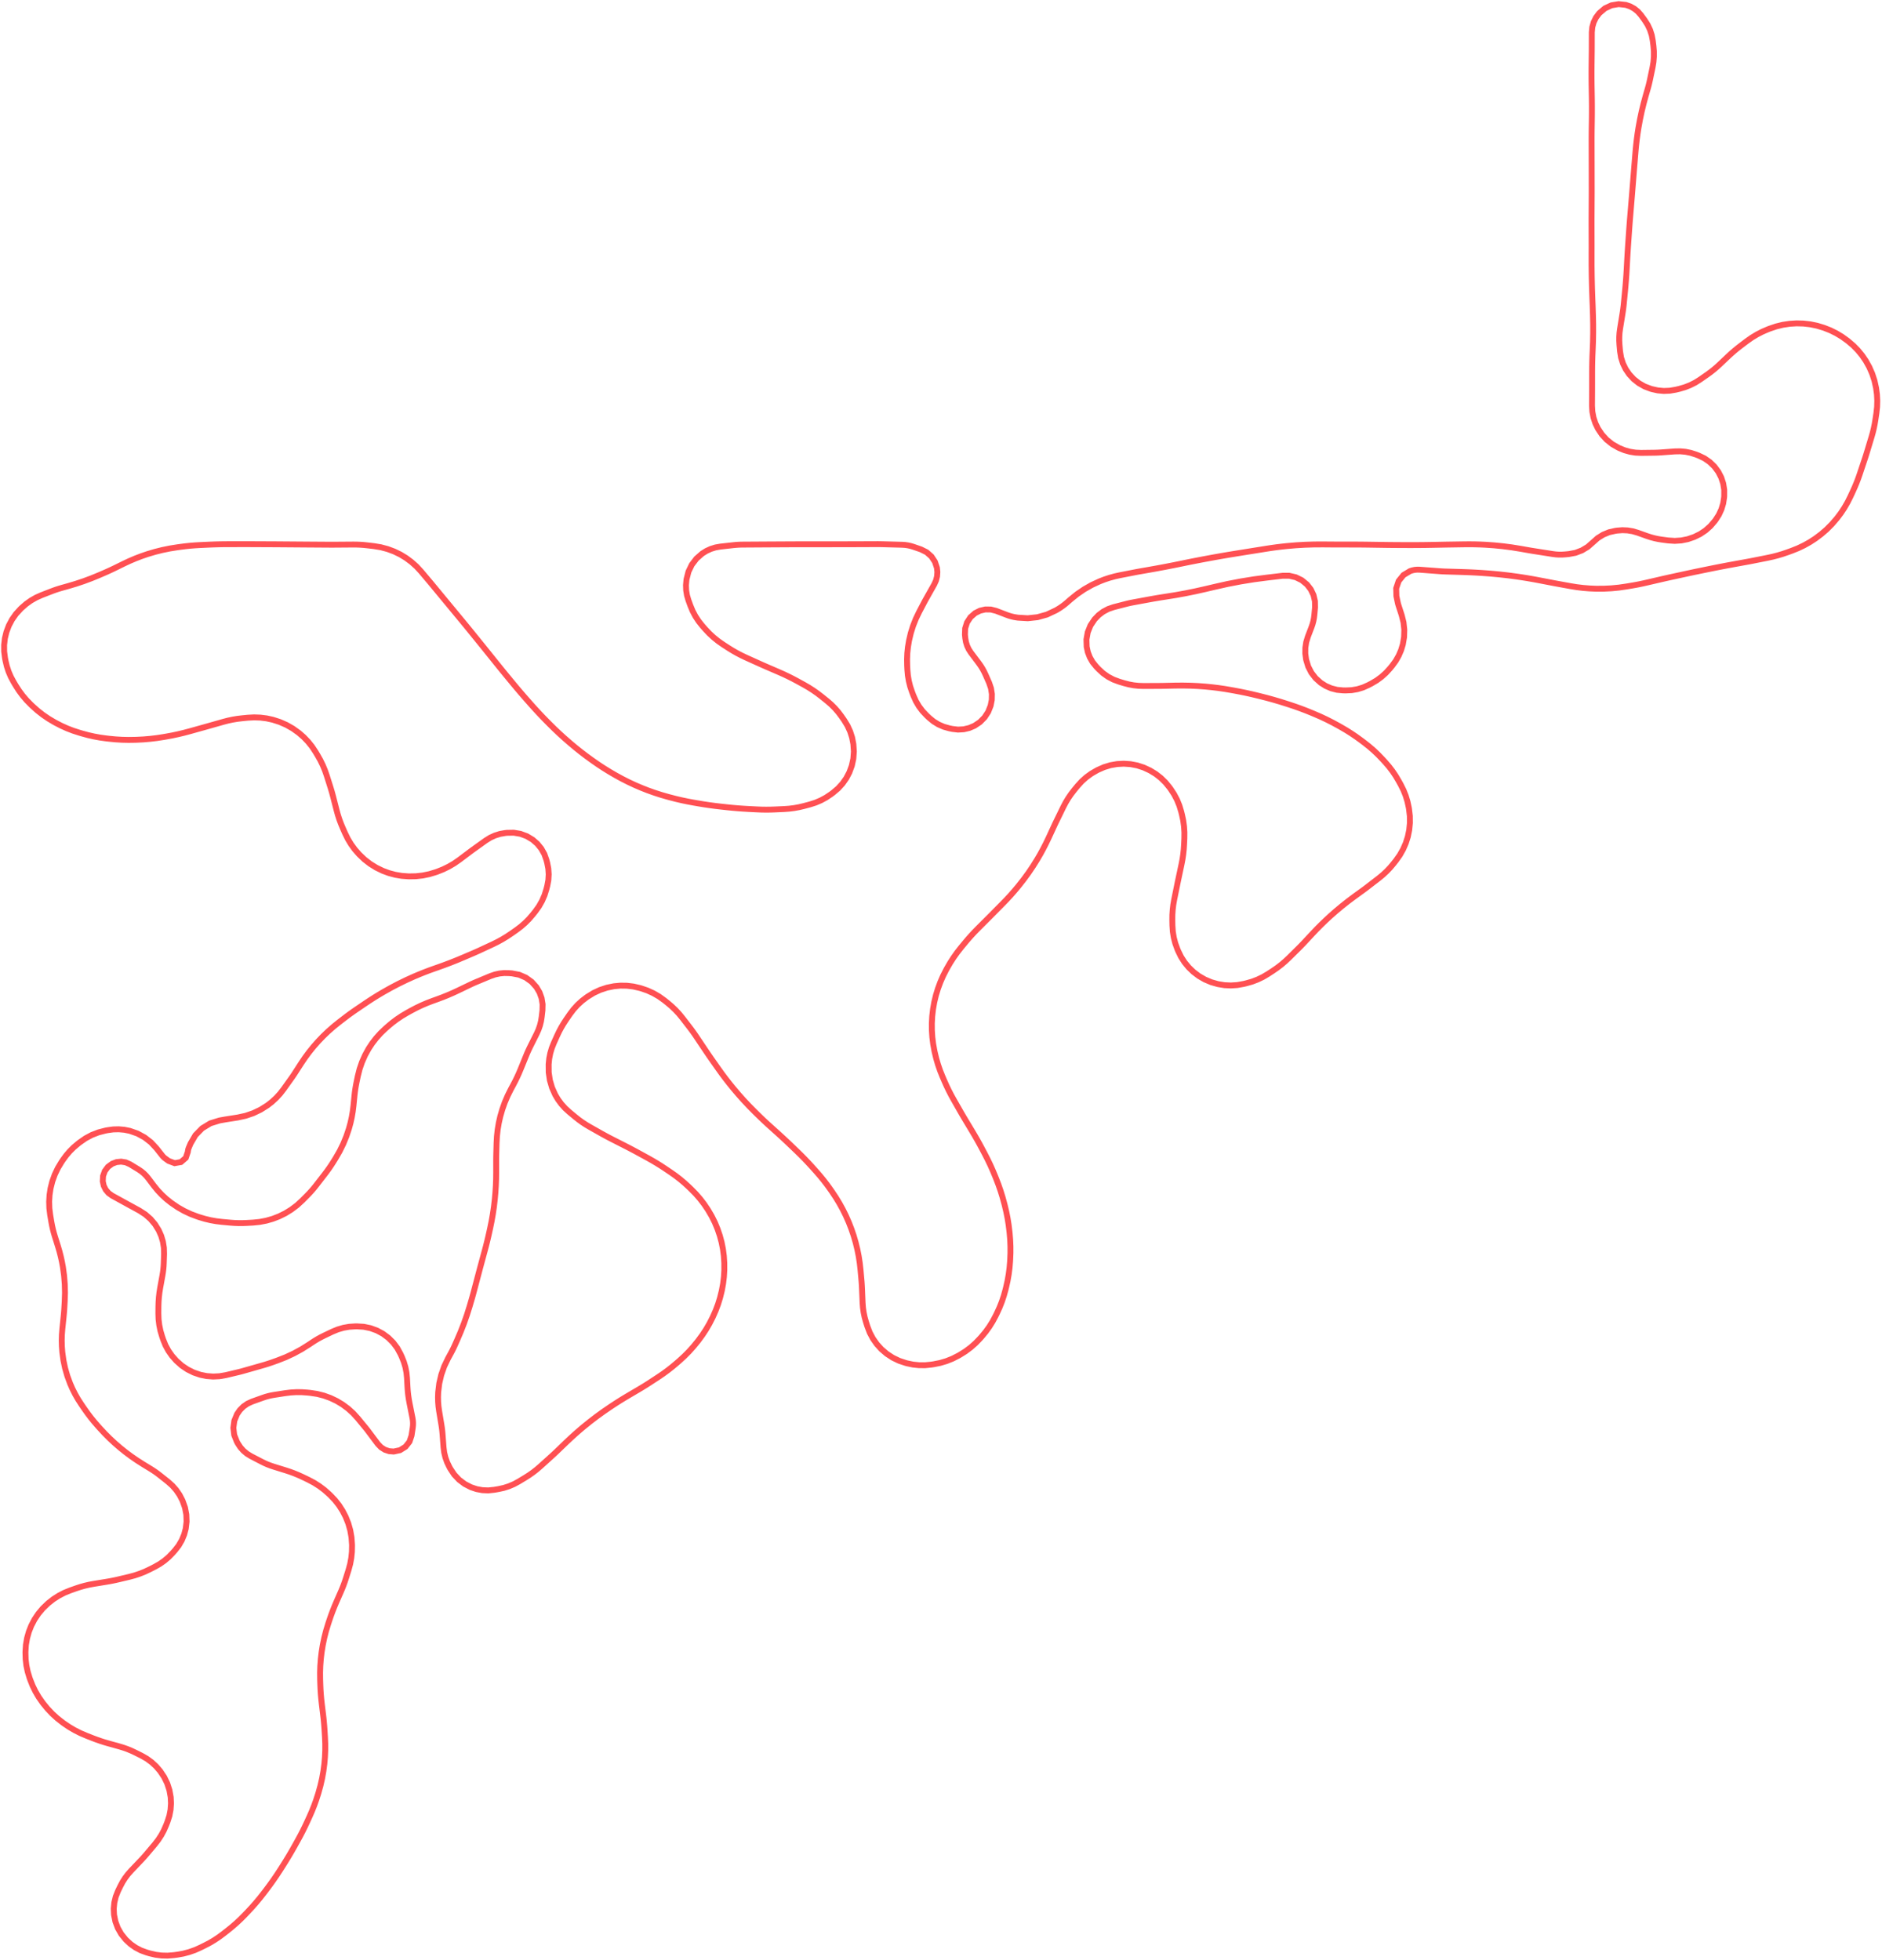 <svg width="456" height="475" viewBox="0 0 456 475" fill="none" xmlns="http://www.w3.org/2000/svg">
<path d="M385.7 23.992L385.667 22.185L385.638 20.561L385.622 18.938L385.621 17.316L385.634 15.692L385.679 12.164V12.054L385.691 7.796L385.806 6.57L386.143 5.383L386.688 4.276L387.425 3.287L387.547 3.151L388.878 2.019L390.464 1.285L392.187 1L393.924 1.187L394.991 1.551L395.978 2.098L396.858 2.806L397.6 3.656L398.494 4.878L399.215 6.01L399.789 7.224L400.205 8.503L400.456 9.822L400.621 11.133L400.73 12.437V13.744L400.624 15.048L400.408 16.34L399.801 19.228L399.67 19.822L399.53 20.412L399.378 21.001L399.215 21.585L398.753 23.193L398.233 25.109L397.765 27.04L397.355 28.983L396.999 30.938L396.777 32.353L396.587 33.773L396.423 35.197L396.289 36.623L395.977 40.392L395.963 40.552L395.946 40.763L395.446 46.987L395.427 47.216L395.408 47.446L395.389 47.676L395.37 47.907L395.003 52.3L394.92 53.292L394.843 54.287L394.769 55.282L394.699 56.275L394.482 59.386L394.424 60.261L394.369 61.133L394.316 62.008L394.266 62.881L394.139 65.226L394.056 66.605L393.958 67.985L393.846 69.363L393.719 70.739L393.456 73.424L393.384 74.118L393.3 74.81L393.204 75.503L393.097 76.192L392.536 79.65L392.408 80.617L392.341 81.591L392.336 82.566L392.391 83.54L392.53 85.129L392.773 86.629L393.23 88.077L393.895 89.443L394.75 90.698L395.839 91.872L397.095 92.863L398.488 93.652L399.987 94.217L400.249 94.293L401.672 94.61L403.124 94.741L404.581 94.683L406.019 94.437L406.907 94.226L408.23 93.844L409.511 93.341L410.74 92.721L411.904 91.989L413.614 90.8L414.394 90.235L415.151 89.642L415.887 89.022L416.598 88.374L418.797 86.294L419.5 85.649L420.218 85.022L420.953 84.416L421.706 83.83L423.241 82.667L424.453 81.813L425.721 81.047L427.04 80.37L428.402 79.786L428.791 79.636L430.366 79.104L431.984 78.71L433.63 78.463L435.291 78.36L436.963 78.403L438.626 78.595L440.265 78.932L441.921 79.432L443.483 80.047L444.936 80.767L446.324 81.605L447.639 82.557L447.879 82.746L449.078 83.777L450.181 84.909L451.183 86.132L452.076 87.436L452.928 88.969L453.629 90.573L454.174 92.24L454.566 94.019L454.777 95.595L454.853 97.115L454.808 98.636L454.64 100.148L454.389 101.804L454.214 102.834L454.002 103.857L453.755 104.872L453.47 105.877L452.427 109.332L452.257 109.887L452.083 110.442L451.905 110.995L451.722 111.546L450.597 114.915L450.243 115.927L449.86 116.929L449.451 117.919L449.015 118.898L448.35 120.334L447.659 121.714L446.888 123.05L446.038 124.335L445.072 125.615L443.871 127.012L442.615 128.275L441.27 129.443L439.844 130.511L438.499 131.382L437.101 132.166L435.652 132.857L434.164 133.451L433.137 133.824L431.947 134.231L430.741 134.592L429.521 134.906L428.291 135.174L424.683 135.889L424.358 135.952L424.033 136.016L423.707 136.076L423.382 136.136L420.149 136.722L418.714 136.987L417.283 137.258L415.851 137.536L414.421 137.823L412.281 138.26L411.416 138.437L410.554 138.615L409.693 138.799L408.831 138.983L405.087 139.796L404.467 139.931L403.847 140.069L403.227 140.208L402.608 140.35L398.765 141.239L397.961 141.417L397.154 141.586L396.343 141.74L395.53 141.883L394.085 142.127L392.247 142.393L390.398 142.57L388.543 142.661L386.686 142.665L385.134 142.599L383.587 142.474L382.047 142.287L380.515 142.039L377.194 141.436L377.008 141.402L376.823 141.367L376.637 141.333L376.452 141.297L372.664 140.572L371.372 140.333L370.076 140.11L368.779 139.902L367.479 139.71L365.381 139.433L363.28 139.198L361.174 139.002L359.066 138.847L358.497 138.811L357.469 138.751L356.442 138.699L355.413 138.655L354.386 138.62L350.211 138.495L349.902 138.483L349.592 138.469L349.283 138.45L348.974 138.43L343.945 138.055L343.365 138.045L342.788 138.096L342.219 138.212L341.666 138.387L340.061 139.347L338.888 140.802L338.29 142.574L338.341 144.441L338.657 145.968L338.7 146.161L338.748 146.353L338.802 146.542L338.86 146.731L339.628 149.09L340.063 150.823L340.255 152.601L340.202 154.388L339.903 156.151L339.48 157.548L338.903 158.889L338.18 160.157L337.317 161.336L336.804 161.963L335.819 163.045L334.732 164.024L333.552 164.89L332.291 165.634L331.56 166.016L330.265 166.595L328.908 167.009L327.509 167.249L326.092 167.314L325.4 167.302L323.958 167.167L322.555 166.806L321.225 166.23L320 165.456L318.76 164.337L317.741 163.014L316.976 161.528L316.492 159.93L316.452 159.745L316.268 158.367L316.282 156.977L316.492 155.605L316.896 154.275L317.772 151.985L318.019 151.268L318.217 150.535L318.363 149.791L318.459 149.037L318.629 147.202L318.605 145.681L318.256 144.2L317.598 142.828L316.664 141.629L315.408 140.6L313.951 139.885L312.37 139.521L310.749 139.526L307.41 139.923L307.093 139.959L303.851 140.381L300.626 140.902L297.417 141.52L294.228 142.237L293.996 142.292L293.689 142.364L291.969 142.768L289.598 143.299L287.219 143.78L284.829 144.213L282.432 144.594L281.443 144.747L280.455 144.907L279.467 145.075L278.483 145.252L274.351 146.013L274.026 146.077L273.705 146.144L273.384 146.217L273.064 146.296L269.836 147.126L268.525 147.575L267.3 148.226L266.194 149.059L265.206 150.088L264.206 151.588L263.552 153.225L263.244 154.96L263.297 156.723L263.579 158.036L264.06 159.29L264.732 160.454L265.575 161.499L266.17 162.128L267.249 163.128L268.446 163.978L269.745 164.667L271.121 165.181L272.363 165.554L273.523 165.856L274.701 166.071L275.894 166.198L277.091 166.237L281.127 166.217L281.316 166.215L281.506 166.213L281.695 166.21L281.886 166.206L284.678 166.143L286.521 166.127L288.365 166.16L290.206 166.244L292.045 166.378L293.618 166.533L295.187 166.723L296.752 166.952L298.31 167.217L299.241 167.385L300.592 167.641L301.939 167.919L303.28 168.216L304.617 168.536L305.498 168.754L307.05 169.151L308.594 169.577L310.13 170.029L311.657 170.51L312.506 170.785L313.817 171.223L315.117 171.688L316.409 172.18L317.691 172.697L318.425 173.003L319.936 173.657L321.428 174.358L322.898 175.104L324.347 175.892L325.001 176.264L326.209 176.97L327.392 177.715L328.55 178.5L329.684 179.32L330.526 179.952L331.701 180.876L332.833 181.854L333.917 182.885L334.953 183.964L335.63 184.704L336.551 185.773L337.408 186.894L338.197 188.066L338.913 189.283L339.412 190.186L340.063 191.497L340.604 192.858L341.028 194.258L341.336 195.689L341.401 196.069L341.599 197.749L341.614 199.441L341.449 201.125L341.106 202.783L340.613 204.322L339.967 205.803L339.173 207.212L338.238 208.531L337.654 209.271L336.847 210.234L335.981 211.144L335.062 212L334.091 212.799L331.258 214.982L330.968 215.204L330.674 215.425L330.378 215.644L330.083 215.86L328.258 217.181L326.707 218.339L325.187 219.538L323.7 220.779L322.249 222.06L321.16 223.069L320.091 224.101L319.045 225.156L318.021 226.233L316.153 228.238L315.76 228.656L315.361 229.07L314.961 229.48L314.556 229.886L312.291 232.124L311.374 232.985L310.415 233.799L309.415 234.564L308.378 235.277L307.22 236.029L305.985 236.759L304.693 237.38L303.351 237.888L301.971 238.28L301.322 238.435L299.788 238.709L298.233 238.811L296.676 238.737L295.11 238.481L293.472 238.015L291.935 237.362L290.488 236.528L289.155 235.519L288.014 234.42L287.008 233.195L286.152 231.861L285.458 230.437L285.274 229.997L284.771 228.614L284.401 227.188L284.166 225.735L284.071 224.264L284.047 222.936L284.058 221.708L284.137 220.481L284.281 219.262L284.492 218.052L285.307 214.034L285.35 213.821L285.41 213.539L286.279 209.447L286.509 208.244L286.69 207.033L286.82 205.815L286.899 204.592L286.965 203.159L286.977 201.709L286.882 200.262L286.684 198.824L286.38 197.407L286.193 196.658L285.753 195.21L285.18 193.808L284.475 192.468L283.645 191.202L283.384 190.841L282.393 189.624L281.273 188.525L280.036 187.559L278.646 186.711L277.102 185.993L275.536 185.487L273.923 185.178L272.283 185.067L270.662 185.154L269.065 185.434L267.512 185.905L266.027 186.558L265.746 186.702L264.435 187.463L263.208 188.355L262.078 189.368L261.059 190.492L260.246 191.485L259.507 192.445L258.824 193.447L258.2 194.486L257.637 195.56L255.939 199.042L255.819 199.29L255.7 199.539L255.582 199.788L255.467 200.037L254.048 203.106L253.415 204.423L252.747 205.725L252.046 207.009L251.309 208.272L250.273 209.931L249.177 211.551L248.023 213.13L246.813 214.668L246.679 214.833L245.806 215.875L244.91 216.898L243.989 217.898L243.044 218.877L240.417 221.535L240.276 221.679L240.134 221.821L239.991 221.964L239.848 222.108L236.93 225.026L236.115 225.859L235.323 226.711L234.552 227.582L233.801 228.472L232.854 229.621L231.923 230.808L231.05 232.037L230.234 233.305L229.48 234.61L229.267 234.997L228.508 236.486L227.838 238.017L227.259 239.584L226.771 241.183L226.369 242.858L226.07 244.554L225.872 246.265L225.78 247.992L225.79 249.663L225.897 251.326L226.101 252.981L226.4 254.62L226.477 254.981L226.838 256.489L227.273 257.98L227.779 259.447L228.358 260.887L228.85 262.03L229.358 263.167L229.898 264.289L230.468 265.395L231.071 266.486L232.669 269.286L232.954 269.783L233.243 270.276L233.533 270.771L233.827 271.262L235.577 274.174L236.168 275.172L236.746 276.177L237.311 277.191L237.861 278.211L238.563 279.538L239.257 280.888L239.915 282.254L240.536 283.639L241.121 285.039L241.336 285.573L241.915 287.083L242.446 288.612L242.924 290.158L243.351 291.718L243.449 292.098L243.819 293.661L244.133 295.237L244.387 296.822L244.583 298.417L244.623 298.795L244.758 300.41L244.827 302.03L244.829 303.651L244.764 305.272L244.736 305.703L244.604 307.275L244.399 308.839L244.124 310.392L243.779 311.93L243.618 312.577L243.217 314.023L242.74 315.445L242.188 316.839L241.563 318.203L241.233 318.876L240.515 320.222L239.708 321.517L238.816 322.754L237.842 323.929L237.484 324.332L236.381 325.479L235.187 326.531L233.911 327.483L232.561 328.326L232.234 328.513L230.812 329.239L229.329 329.831L227.798 330.286L226.233 330.598L225.639 330.688L224.172 330.836L222.698 330.833L221.23 330.681L219.787 330.38L219.483 330.301L217.848 329.757L216.298 329.008L214.857 328.064L213.549 326.942L212.453 325.731L211.513 324.394L210.745 322.952L210.16 321.426L209.814 320.331L209.496 319.194L209.254 318.038L209.089 316.869L209.002 315.692L208.859 312.274L208.833 311.745L208.802 311.216L208.765 310.688L208.72 310.16L208.5 307.724L208.314 306.06L208.057 304.405L207.729 302.763L207.332 301.136L206.846 299.461L206.284 297.81L205.65 296.185L204.942 294.584L204.198 293.084L203.394 291.622L202.53 290.196L201.606 288.806L201.257 288.305L200.41 287.129L199.529 285.982L198.611 284.862L197.659 283.771L196.696 282.7L195.845 281.773L194.978 280.861L194.093 279.964L193.194 279.082L191.591 277.543L190.824 276.811L190.05 276.086L189.272 275.368L188.487 274.655L186.518 272.88L185.743 272.176L184.979 271.463L184.221 270.741L183.472 270.01L182.904 269.45L181.51 268.039L180.151 266.593L178.832 265.11L177.55 263.596L176.645 262.474L175.758 261.335L174.894 260.181L174.052 259.009L172.733 257.138L172.25 256.448L171.769 255.754L171.295 255.058L170.824 254.359L168.766 251.285L168.35 250.674L167.924 250.071L167.488 249.474L167.041 248.885L165.342 246.681L164.521 245.681L163.643 244.734L162.708 243.843L161.721 243.01L160.954 242.401L159.656 241.47L158.271 240.671L156.816 240.012L155.302 239.498L155.02 239.417L153.478 239.063L151.906 238.874L150.323 238.852L148.746 238.998L147.049 239.348L145.405 239.891L143.835 240.622L142.357 241.529L142.142 241.678L140.996 242.556L139.933 243.534L138.962 244.604L138.091 245.757L137.17 247.095L136.557 248.033L135.985 248.997L135.458 249.986L134.977 250.998L134.178 252.775L133.695 253.996L133.324 255.255L133.071 256.542L132.932 257.92L132.949 259.887L133.226 261.758L133.757 263.576L134.53 265.304L135.222 266.464L136.023 267.549L136.925 268.554L137.919 269.465L139.405 270.697L140.239 271.357L141.099 271.978L141.989 272.561L142.903 273.102L145.891 274.786L146.456 275.098L147.023 275.408L147.595 275.708L148.169 276.005L151.61 277.756L152.371 278.148L153.129 278.545L153.883 278.947L154.636 279.356L157.055 280.68L158.096 281.268L159.125 281.878L160.138 282.512L161.136 283.168L162.504 284.089L163.652 284.898L164.761 285.753L165.835 286.657L166.868 287.605L167.445 288.157L168.569 289.299L169.62 290.509L170.597 291.78L171.525 293.158L172.427 294.694L173.197 296.233L173.858 297.822L174.411 299.451L174.841 301.054L175.164 302.68L175.38 304.325L175.492 306.059L175.499 307.786L175.401 309.431L175.203 311.066L174.905 312.686L174.862 312.881L174.468 314.476L173.982 316.045L173.405 317.583L172.742 319.085L172.644 319.289L171.898 320.749L171.073 322.166L170.173 323.537L169.201 324.857L168.989 325.127L167.983 326.357L166.918 327.538L165.797 328.667L164.626 329.741L164.047 330.248L162.947 331.174L161.819 332.062L160.659 332.91L159.47 333.717L157.62 334.928L156.879 335.407L156.132 335.877L155.378 336.338L154.62 336.79L152.249 338.183L151.241 338.785L150.241 339.4L149.251 340.03L148.269 340.673L147.898 340.92L146.224 342.065L144.58 343.253L142.97 344.485L141.393 345.76L140.326 346.662L139.277 347.583L138.244 348.524L137.227 349.483L134.992 351.634L134.643 351.968L134.291 352.298L133.937 352.626L133.58 352.951L130.913 355.358L130.048 356.103L129.146 356.806L128.213 357.465L127.247 358.079L125.655 359.039L124.51 359.658L123.313 360.168L122.073 360.565L120.803 360.844L119.719 361.029L118.3 361.171L116.876 361.112L115.472 360.854L114.12 360.402L112.596 359.614L111.225 358.58L110.05 357.329L109.1 355.899L108.859 355.459L108.327 354.348L107.915 353.187L107.628 351.989L107.47 350.767L107.233 347.616L107.183 347.029L107.119 346.442L107.042 345.857L106.951 345.274L106.398 341.952L106.241 340.817L106.152 339.674L106.128 338.529L106.171 337.383L106.428 335.252L106.916 333.161L107.626 331.134L108.552 329.197L109.248 327.922L109.493 327.461L109.73 326.996L109.957 326.527L110.175 326.053L110.789 324.681L111.634 322.706L112.412 320.704L113.124 318.678L113.768 316.629L114.142 315.359L114.316 314.765L114.484 314.17L114.649 313.574L114.809 312.977L116.044 308.305L116.146 307.921L116.247 307.537L116.35 307.153L116.455 306.769L117.516 302.848L117.772 301.879L118.016 300.906L118.25 299.93L118.472 298.953L118.745 297.719L119.106 295.963L119.417 294.199L119.678 292.426L119.887 290.646L120.033 289.021L120.138 287.391L120.202 285.76L120.221 284.128L120.219 281.292V280.912L120.224 280.532L120.229 280.153L120.239 279.771L120.315 276.959L120.406 275.334L120.586 273.717L120.858 272.111L121.219 270.523L121.71 268.828L122.303 267.163L122.997 265.538L123.787 263.957L124.354 262.907L124.842 261.973L125.302 261.026L125.739 260.066L126.149 259.095L127.471 255.845L127.709 255.273L127.96 254.704L128.221 254.142L128.493 253.584L130.048 250.476L130.479 249.509L130.826 248.509L131.083 247.481L131.252 246.435L131.436 244.851L131.47 243.363L131.231 241.895L130.726 240.494L129.972 239.211L128.805 237.912L127.386 236.897L125.782 236.208L124.067 235.882L123.315 235.823L122.167 235.799L121.025 235.912L119.903 236.16L118.819 236.538L115.324 237.993L115.02 238.122L114.718 238.256L114.419 238.392L114.12 238.532L110.909 240.072L109.712 240.627L108.499 241.152L107.274 241.645L106.037 242.108L104.81 242.549L103.453 243.068L102.118 243.64L100.807 244.269L99.524 244.947L98.606 245.458L97.37 246.191L96.172 246.992L95.023 247.856L93.921 248.782L93.349 249.291L92.207 250.385L91.149 251.563L90.183 252.816L89.312 254.137L88.445 255.718L87.716 257.365L87.129 259.068L86.689 260.815L86.367 262.363L86.218 263.144L86.087 263.928L85.977 264.716L85.888 265.507L85.648 267.919L85.474 269.326L85.234 270.724L84.926 272.111L84.553 273.478L83.923 275.359L83.17 277.194L82.296 278.974L81.305 280.692L80.805 281.494L80.296 282.292L79.767 283.073L79.217 283.841L78.648 284.595L76.626 287.207L76.108 287.858L75.566 288.492L75.008 289.11L74.431 289.71L73.233 290.916L71.964 292.079L70.589 293.117L69.124 294.022L67.579 294.783L66.071 295.362L64.518 295.805L62.932 296.109L61.324 296.273L59.781 296.359L58.792 296.396L57.802 296.398L56.811 296.362L55.823 296.29L53.792 296.104L52.392 295.936L51.002 295.689L49.63 295.362L48.278 294.958L47.886 294.828L46.231 294.208L44.63 293.459L43.096 292.586L41.634 291.591L41.406 291.423L40.265 290.514L39.193 289.524L38.195 288.463L37.274 287.331L35.93 285.547L35.413 284.925L34.839 284.353L34.216 283.84L33.546 283.388L31.488 282.134L30.462 281.678L29.354 281.501L28.237 281.613L27.188 282.008L26.162 282.764L25.399 283.786L24.968 284.985L24.903 286.279L25.136 287.344L25.61 288.303L26.303 289.119L27.17 289.744L31.036 291.868L33.791 293.376L35.205 294.29L36.47 295.4L37.559 296.685L38.447 298.114L39.05 299.47L39.473 300.891L39.71 302.355L39.755 303.838L39.676 306.133L39.638 306.863L39.572 307.591L39.481 308.317L39.365 309.038L38.81 312.095L38.631 313.219L38.501 314.35L38.418 315.485L38.384 316.623L38.37 318.267L38.418 319.687L38.586 321.097L38.872 322.488L39.272 323.851L39.536 324.627L40.098 326.015L40.811 327.33L41.669 328.557L42.656 329.68L42.78 329.805L44.039 330.924L45.438 331.865L46.948 332.613L48.544 333.154L50.073 333.461L51.628 333.579L53.186 333.504L54.724 333.239L57.759 332.519L58.029 332.454L58.299 332.385L58.568 332.313L58.837 332.239L63.525 330.905L64.212 330.704L64.896 330.491L65.576 330.266L66.251 330.031L67.258 329.67L69.256 328.885L71.199 327.977L73.082 326.95L74.9 325.807L75.596 325.338L76.31 324.876L77.04 324.44L77.788 324.032L78.549 323.651L80.54 322.701L81.851 322.161L83.211 321.766L84.606 321.52L86.02 321.427L86.508 321.421L88.149 321.521L89.759 321.855L91.305 322.416L92.753 323.193L94.083 324.177L95.258 325.343L96.251 326.666L97.043 328.119L97.371 328.84L97.856 330.056L98.227 331.311L98.479 332.595L98.612 333.897L98.74 336.227L98.807 337.162L98.909 338.094L99.043 339.022L99.21 339.945L99.945 343.64L100.036 344.227L100.075 344.821L100.063 345.415L100 346.006L99.716 347.883L99.218 349.367L98.249 350.597L96.919 351.425L95.39 351.755L94.293 351.666L93.25 351.318L92.32 350.729L91.559 349.935L89.046 346.583L88.919 346.417L88.745 346.199L86.702 343.714L85.584 342.48L84.352 341.361L83.016 340.366L81.591 339.506L80.069 338.78L78.484 338.206L76.85 337.791L75.183 337.539L74.448 337.464L73.122 337.372L71.792 337.364L70.464 337.441L69.144 337.602L66.37 338.031L65.695 338.152L65.026 338.305L64.367 338.489L63.716 338.705L61.059 339.654L59.965 340.158L58.977 340.847L58.127 341.699L57.438 342.688L56.777 344.293L56.541 346.013L56.747 347.737L57.385 349.353L57.611 349.764L58.225 350.706L58.969 351.549L59.83 352.273L60.786 352.863L63.413 354.226L64.107 354.567L64.815 354.877L65.537 355.155L66.27 355.401L69.304 356.342L70.314 356.676L71.311 357.046L72.295 357.453L73.263 357.894L74.695 358.58L76.051 359.295L77.344 360.115L78.569 361.034L79.717 362.048L80.047 362.362L81.151 363.523L82.141 364.783L83.009 366.131L83.746 367.554L84.39 369.168L84.864 370.84L85.165 372.551L85.29 374.285L85.295 374.561L85.266 376.046L85.117 377.524L84.847 378.985L84.46 380.42L83.82 382.46L83.552 383.275L83.261 384.083L82.949 384.882L82.615 385.673L81.5 388.212L81.038 389.302L80.602 390.402L80.191 391.513L79.808 392.632L79.518 393.513L79.002 395.208L78.564 396.926L78.204 398.661L77.922 400.411L77.731 402.045L77.607 403.684L77.554 405.328L77.57 406.972L77.606 408.12L77.655 409.325L77.733 410.529L77.839 411.731L77.972 412.93L78.3 415.624L78.399 416.485L78.485 417.348L78.559 418.212L78.621 419.077L78.736 420.912L78.805 422.548L78.803 424.185L78.733 425.82L78.59 427.451L78.356 429.218L78.042 430.971L77.645 432.708L77.168 434.424L77.049 434.816L76.607 436.184L76.121 437.536L75.59 438.871L75.015 440.187L74.41 441.507L73.871 442.652L73.311 443.788L72.727 444.911L72.12 446.023L71.409 447.301L70.701 448.548L69.976 449.784L69.23 451.008L68.469 452.222L67.914 453.091L67.103 454.332L66.269 455.556L65.406 456.762L64.52 457.951L63.93 458.724L63.03 459.874L62.097 460.998L61.135 462.097L60.142 463.17L59.397 463.955L58.397 464.969L57.359 465.946L56.287 466.884L55.182 467.782L54.112 468.619L53.054 469.405L51.956 470.135L50.822 470.809L49.654 471.423L48.547 471.969L47.204 472.566L45.816 473.052L44.393 473.425L42.945 473.68L42.081 473.797L40.619 473.917L39.153 473.884L37.698 473.698L36.27 473.362L35.504 473.138L34.133 472.638L32.841 471.962L31.647 471.122L30.575 470.132L30.429 469.98L29.378 468.677L28.548 467.224L27.961 465.656L27.631 464.014L27.56 462.537L27.701 461.064L28.046 459.626L28.593 458.251L29.141 457.116L29.68 456.098L30.297 455.126L30.989 454.205L31.75 453.34L34.137 450.834L34.496 450.451L34.85 450.063L35.197 449.669L35.539 449.271L37.509 446.933L38.332 445.869L39.067 444.741L39.706 443.557L40.244 442.324L40.576 441.474L41.04 440.031L41.327 438.543L41.433 437.031L41.359 435.517L41.055 433.827L40.526 432.195L39.779 430.649L38.806 429.188L37.827 428.047L36.752 427.052L35.568 426.185L34.295 425.458L32.685 424.657L31.799 424.241L30.891 423.868L29.969 423.538L29.033 423.252L26.167 422.453L25.244 422.183L24.33 421.889L23.422 421.573L22.523 421.234L20.905 420.6L19.462 419.981L18.06 419.27L16.708 418.471L15.409 417.588L15.155 417.402L13.861 416.385L12.645 415.276L11.514 414.081L10.473 412.806L10.272 412.538L9.38 411.261L8.592 409.92L7.906 408.522L7.333 407.075L7.157 406.583L6.711 405.111L6.394 403.606L6.214 402.078L6.169 400.54L6.175 400.186L6.281 398.581L6.554 396.996L6.987 395.447L7.577 393.95L8.36 392.451L9.3 391.045L10.385 389.749L11.605 388.577L11.743 388.46L12.945 387.518L14.23 386.691L15.586 385.987L17.002 385.412L18.431 384.908L19.47 384.567L20.525 384.272L21.59 384.025L22.666 383.826L25.727 383.329L26.5 383.196L27.27 383.05L28.038 382.89L28.802 382.716L31.35 382.113L32.621 381.772L33.87 381.355L35.092 380.865L36.283 380.302L37.549 379.657L38.717 378.991L39.818 378.221L40.842 377.352L41.782 376.391L42.382 375.719L43.299 374.54L44.051 373.249L44.623 371.869L45.008 370.426L45.208 368.729L45.146 367.021L44.826 365.342L44.252 363.732L44.168 363.542L43.51 362.273L42.703 361.092L41.76 360.017L40.694 359.064L38.684 357.473L38.148 357.061L37.599 356.666L37.037 356.287L36.465 355.926L34.697 354.848L33.254 353.931L31.845 352.962L30.474 351.942L29.139 350.873L27.847 349.757L26.595 348.594L25.387 347.385L24.222 346.134L23.684 345.534L22.826 344.543L22.001 343.525L21.209 342.479L20.451 341.409L19.688 340.292L18.915 339.094L18.206 337.856L17.563 336.583L16.988 335.277L16.311 333.438L15.77 331.554L15.366 329.636L15.096 327.658L14.99 326.229L14.957 324.831L14.996 323.434L15.105 322.041L15.407 319.128L15.462 318.566L15.512 318.003L15.555 317.439L15.591 316.875L15.678 315.373L15.744 313.283L15.692 311.193L15.524 309.109L15.241 307.038L15.002 305.74L14.716 304.451L14.387 303.174L14.012 301.909L13.303 299.655L13.04 298.769L12.808 297.872L12.607 296.968L12.437 296.058L12.155 294.39L11.959 292.792L11.909 291.184L12.007 289.576L12.249 287.985L12.674 286.298L13.261 284.661L14.007 283.089L14.904 281.598L15.247 281.087L16.032 280.012L16.898 279L17.84 278.06L18.854 277.196L19.317 276.832L20.735 275.847L22.257 275.036L23.865 274.413L25.535 273.983L26.079 273.877L27.421 273.693L28.773 273.659L30.122 273.775L31.448 274.043L33.298 274.688L35.02 275.622L36.569 276.821L37.904 278.254L39.337 280.067L39.493 280.251L39.662 280.424L39.842 280.586L40.033 280.733L40.859 281.331L42.313 281.874L43.842 281.603L45.017 280.589L45.513 279.118L45.538 278.868L45.586 278.619L45.654 278.375L45.742 278.137L46.183 277.102L47.355 275.09L48.984 273.425L50.97 272.214L53.195 271.527L54.667 271.265L54.825 271.24L57.586 270.81L59.507 270.394L61.365 269.759L63.138 268.912L64.8 267.864L65.897 267.008L66.92 266.065L67.861 265.041L68.715 263.943L70.56 261.356L70.806 261.006L71.048 260.653L71.287 260.298L71.519 259.94L72.926 257.755L73.876 256.345L74.886 254.975L75.953 253.651L77.076 252.373L78.264 251.131L79.504 249.942L80.796 248.806L82.132 247.727L83.43 246.729L84.136 246.191L84.85 245.666L85.574 245.15L86.304 244.647L88.448 243.19L89.486 242.498L90.535 241.824L91.595 241.166L92.719 240.498L94.619 239.426L96.495 238.438L98.4 237.508L100.331 236.634L101.536 236.126L102.749 235.638L103.97 235.172L105.198 234.73L106.083 234.421L107.641 233.861L109.189 233.275L110.725 232.664L112.253 232.025L114.577 231.03L115.046 230.825L115.513 230.619L115.981 230.408L116.446 230.195L119.372 228.833L120.54 228.257L121.683 227.632L122.798 226.955L123.882 226.232L125.138 225.352L126.211 224.543L127.223 223.66L128.172 222.706L129.051 221.689L129.685 220.897L130.58 219.652L131.336 218.318L131.946 216.911L132.401 215.448L132.609 214.626L132.865 213.264L132.946 211.881L132.855 210.498L132.59 209.137L132.396 208.397L131.891 206.971L131.15 205.652L130.195 204.477L129.055 203.482L127.642 202.635L126.096 202.064L124.471 201.79L122.825 201.82L122.392 201.869L121.138 202.09L119.923 202.47L118.767 203.001L117.687 203.676L114.561 205.914L114.386 206.042L114.154 206.213L111.294 208.364L110.047 209.23L108.738 209.998L107.375 210.665L105.965 211.225L105.628 211.345L104.04 211.826L102.417 212.159L100.769 212.343L99.112 212.374L98.916 212.367L97.33 212.25L95.763 211.984L94.227 211.574L92.736 211.022L91.169 210.258L89.687 209.338L88.307 208.272L87.001 207.023L85.964 205.834L85.072 204.611L84.289 203.313L83.62 201.954L82.997 200.539L82.579 199.534L82.203 198.513L81.868 197.477L81.578 196.428L80.743 193.169L80.576 192.535L80.401 191.902L80.215 191.274L80.023 190.648L79.167 187.946L78.724 186.676L78.207 185.432L77.618 184.223L76.956 183.051L76.441 182.192L75.596 180.919L74.64 179.725L73.584 178.622L72.422 177.607L70.966 176.559L69.418 175.676L67.787 174.96L66.092 174.415L64.602 174.09L63.089 173.9L61.565 173.845L60.041 173.925L58.598 174.068L57.483 174.202L56.376 174.386L55.277 174.618L54.191 174.899L49.858 176.126L49.692 176.172L45.981 177.208L44.562 177.585L43.134 177.925L41.698 178.229L40.255 178.495L39.614 178.605L38.004 178.853L36.389 179.045L34.767 179.184L33.14 179.267L32.755 179.279L31.16 179.303L29.563 179.268L27.969 179.172L26.38 179.017L25.736 178.942L24.256 178.739L22.786 178.471L21.329 178.143L19.888 177.751L19.188 177.545L17.716 177.069L16.271 176.513L14.859 175.879L13.483 175.167L13.146 174.982L11.731 174.14L10.372 173.209L9.076 172.192L7.85 171.094L7.479 170.738L6.444 169.682L5.484 168.557L4.604 167.369L3.805 166.124L3.276 165.232L2.625 164.019L2.082 162.753L1.651 161.444L1.335 160.104L1.211 159.451L1.01 157.876L1 156.288L1.182 154.711L1.553 153.167L2.137 151.61L2.916 150.14L3.872 148.781L4.993 147.552L5.249 147.305L6.336 146.355L7.515 145.518L8.769 144.802L10.09 144.214L12.505 143.28L13.122 143.049L13.746 142.835L14.375 142.634L15.007 142.45L16.495 142.034L18.402 141.465L20.288 140.835L22.154 140.141L23.994 139.385L25.012 138.945L25.82 138.593L26.62 138.229L27.418 137.856L28.21 137.471L29.981 136.6L31.39 135.939L32.822 135.329L34.276 134.772L35.748 134.269L37.526 133.74L39.327 133.289L41.145 132.918L42.976 132.626L43.785 132.515L44.936 132.37L46.089 132.25L47.245 132.157L48.405 132.09L50.631 131.985L51.786 131.939L52.94 131.905L54.095 131.882L55.251 131.876L59.02 131.87H59.412H59.804H60.195L60.587 131.872L66.227 131.898L66.447 131.9H66.667L66.887 131.901L67.107 131.903L73.426 131.951L73.601 131.953L79.71 131.994L80.052 131.996H80.394H80.736L81.078 131.994L85.615 131.961L86.433 131.97L87.252 132.001L88.07 132.059L88.884 132.142L90.628 132.345L92.291 132.621L93.92 133.056L95.5 133.643L97.017 134.38L98.402 135.224L99.704 136.193L100.91 137.275L102.011 138.466L104.238 141.108L104.374 141.27L108.695 146.494L112.204 150.741L112.634 151.263L113.065 151.787L113.493 152.313L113.921 152.839L117.065 156.721L117.226 156.921L117.386 157.12L117.547 157.319L117.707 157.518L120.552 161.058L121.121 161.762L121.691 162.466L122.265 163.167L122.841 163.868L124.426 165.787L125.246 166.772L126.074 167.747L126.911 168.718L127.754 169.68L128.702 170.752L129.661 171.819L130.635 172.872L131.625 173.912L132.628 174.937L133.162 175.473L134.312 176.609L135.485 177.72L136.679 178.808L137.895 179.871L138.206 180.138L139.438 181.17L140.694 182.173L141.97 183.151L143.269 184.098L143.754 184.443L145.004 185.309L146.278 186.144L147.571 186.946L148.884 187.716L149.208 187.9L150.712 188.724L152.242 189.501L153.795 190.227L155.371 190.904L156.96 191.53L158.568 192.102L160.192 192.626L161.832 193.096L162.36 193.239L163.76 193.6L165.169 193.928L166.584 194.223L168.007 194.488L169.168 194.689L170.543 194.916L171.922 195.12L173.303 195.304L174.686 195.466L176.197 195.631L177.468 195.759L178.741 195.869L180.016 195.962L181.29 196.038L183.476 196.149L184.532 196.191L185.591 196.206L186.647 196.197L187.704 196.161L189.992 196.058L191.205 195.971L192.411 195.82L193.608 195.603L194.792 195.323L196.222 194.943L197.579 194.512L198.89 193.955L200.142 193.277L201.324 192.483L201.846 192.095L203.061 191.066L204.135 189.891L205.05 188.59L205.792 187.181L206.394 185.551L206.761 183.852L206.889 182.118L206.765 180.308L206.459 178.722L205.987 177.257L205.344 175.858L204.542 174.544L203.882 173.595L203.119 172.577L202.284 171.615L201.384 170.716L200.422 169.883L199.109 168.826L198.079 168.033L197.015 167.287L195.921 166.588L194.796 165.938L193.15 165.035L192.103 164.476L191.043 163.942L189.971 163.432L188.889 162.949L185.376 161.427L185.073 161.295L184.771 161.162L184.47 161.028L184.171 160.894L180.698 159.324L179.619 158.81L178.559 158.259L177.521 157.666L176.507 157.037L175.214 156.201L174.023 155.369L172.893 154.459L171.829 153.473L170.836 152.414L170.156 151.636L169.269 150.523L168.49 149.334L167.823 148.076L167.277 146.762L166.801 145.456L166.452 144.269L166.253 143.048L166.208 141.811L166.316 140.577L166.356 140.32L166.816 138.519L167.624 136.846L168.749 135.367L170.146 134.14L171.152 133.513L172.23 133.018L173.362 132.666L174.53 132.46L177.698 132.107L178.26 132.052L178.822 132.011L179.385 131.985L179.95 131.975L185.683 131.939L191.772 131.906L192.16 131.903H192.548L192.935 131.901H193.323H199.158H199.348H199.603L205.997 131.889H206.206H206.485L212.513 131.865H212.826L213.14 131.869L213.453 131.874L213.766 131.881L218.58 132.011L219.282 132.058L219.98 132.157L220.669 132.31L221.344 132.515L223.149 133.14L224.526 133.829L225.678 134.851L226.527 136.134L227.015 137.595L227.121 138.627L227.046 139.663L226.792 140.668L226.364 141.615L224.259 145.355L224.166 145.523L224.044 145.747L222.689 148.327L221.9 149.973L221.23 151.67L220.684 153.412L220.249 155.261L219.992 156.793L219.837 158.266L219.774 159.747L219.799 161.226L219.853 162.315L219.973 163.674L220.2 165.021L220.531 166.345L220.966 167.639L221.325 168.582L221.918 169.912L222.658 171.168L223.533 172.331L224.534 173.389L225.125 173.949L226.199 174.831L227.384 175.557L228.657 176.112L229.994 176.489L230.746 176.645L232.122 176.808L233.505 176.729L234.854 176.413L236.129 175.867L237.445 174.98L238.56 173.851L239.427 172.523L240.025 171.017L240.304 169.603L240.331 168.196L240.115 166.804L239.663 165.471L238.787 163.483L238.438 162.75L238.05 162.038L237.62 161.35L237.151 160.688L235.254 158.163L234.734 157.362L234.327 156.496L234.042 155.584L233.882 154.642L233.798 153.785L233.853 152.28L234.308 150.846L235.131 149.585L236.259 148.588L237.445 147.99L238.735 147.69L240.061 147.702L241.348 148.026L243.922 149.013L244.496 149.215L245.081 149.385L245.676 149.523L246.277 149.626L246.65 149.679L249.016 149.822L251.373 149.569L253.654 148.932L255.8 147.925L256.096 147.757L256.748 147.358L257.381 146.929L257.99 146.468L258.576 145.977L259.348 145.298L260.978 143.977L262.711 142.795L264.536 141.759L266.446 140.874L267.654 140.409L268.874 140.009L270.113 139.668L271.365 139.392L274.976 138.691L275.275 138.632L275.574 138.577L275.871 138.522L276.172 138.469L278.139 138.127L280.235 137.753L282.328 137.363L284.417 136.956L286.514 136.53L287.793 136.267L289.057 136.014L290.323 135.769L291.591 135.528L292.268 135.401L294.036 135.076L295.805 134.762L297.577 134.459L299.35 134.169L302.488 133.666L302.638 133.642L306.969 132.951L308.163 132.771L309.36 132.607L310.56 132.461L311.76 132.333L313.966 132.142L316.177 132.011L318.39 131.941L320.603 131.931L322.649 131.948L322.842 131.949H323.036L323.228 131.951H323.42L328.068 131.96L328.983 131.963L329.899 131.97L330.815 131.979L331.729 131.992L335.489 132.049L336.125 132.058L336.762 132.066L337.398 132.071L338.034 132.077L340.066 132.089L341.846 132.094L343.624 132.087L345.404 132.07L347.184 132.039L350.065 131.982L350.276 131.979L350.488 131.973L350.699 131.97L350.91 131.967L354.851 131.906L356.1 131.898L357.349 131.912L358.598 131.948L359.846 132.004L362.008 132.154L364.165 132.369L366.314 132.649L368.453 132.994L370.454 133.348L370.695 133.389L370.935 133.43L371.177 133.47L371.42 133.508L376.249 134.265L376.977 134.356L377.711 134.401H378.445L379.178 134.355L380.113 134.267L381.741 133.965L383.289 133.375L384.708 132.522L385.952 131.429L387.119 130.393L388.442 129.568L389.885 128.976L391.407 128.635L391.84 128.575L393.092 128.481L394.346 128.534L395.585 128.738L396.789 129.087L399.055 129.895L399.952 130.188L400.864 130.432L401.787 130.628L402.718 130.776L404.203 130.97L405.787 131.073L407.372 130.968L408.929 130.659L410.489 130.127L411.959 129.405L413.267 128.524L414.444 127.474L415.471 126.277L415.67 126.01L416.472 124.763L417.093 123.416L417.519 121.995L417.742 120.53L417.766 120.233L417.768 118.688L417.524 117.163L417.041 115.695L416.332 114.323L415.395 113.062L414.268 111.967L412.978 111.071L411.561 110.394L410.896 110.139L409.668 109.746L408.403 109.488L407.118 109.37L405.83 109.394L402.373 109.645L401.991 109.669L401.61 109.688L401.227 109.701L400.846 109.71L397.648 109.751L396.284 109.691L394.936 109.476L393.621 109.11L392.357 108.595L392.132 108.488L390.639 107.635L389.295 106.563L388.132 105.296L387.175 103.867L386.547 102.558L386.091 101.177L385.82 99.747L385.736 98.296L385.762 94.411L385.765 90.125L385.774 88.838L385.798 87.553L385.837 86.266L385.892 84.981L385.975 82.842L386.014 80.7L386.012 78.559L385.968 76.417L385.911 74.62L385.899 74.23L385.885 73.84L385.87 73.451L385.854 73.061L385.835 72.618L385.736 69.801L385.669 66.983L385.636 64.164V61.346V61.111L385.64 60.616L385.641 60.12V59.625V59.129L385.629 54.364V53.811V53.256L385.631 52.702L385.634 52.147L385.662 47.458L385.664 46.926L385.665 46.393V45.859V45.326L385.655 39.634V39.502L385.643 34.913L385.641 33.788L385.646 32.664L385.658 31.539L385.674 30.416L385.691 29.419L385.712 27.61L385.715 25.801L385.7 23.992Z" stroke="#FF5053" stroke-width="1.428"/>
</svg>
